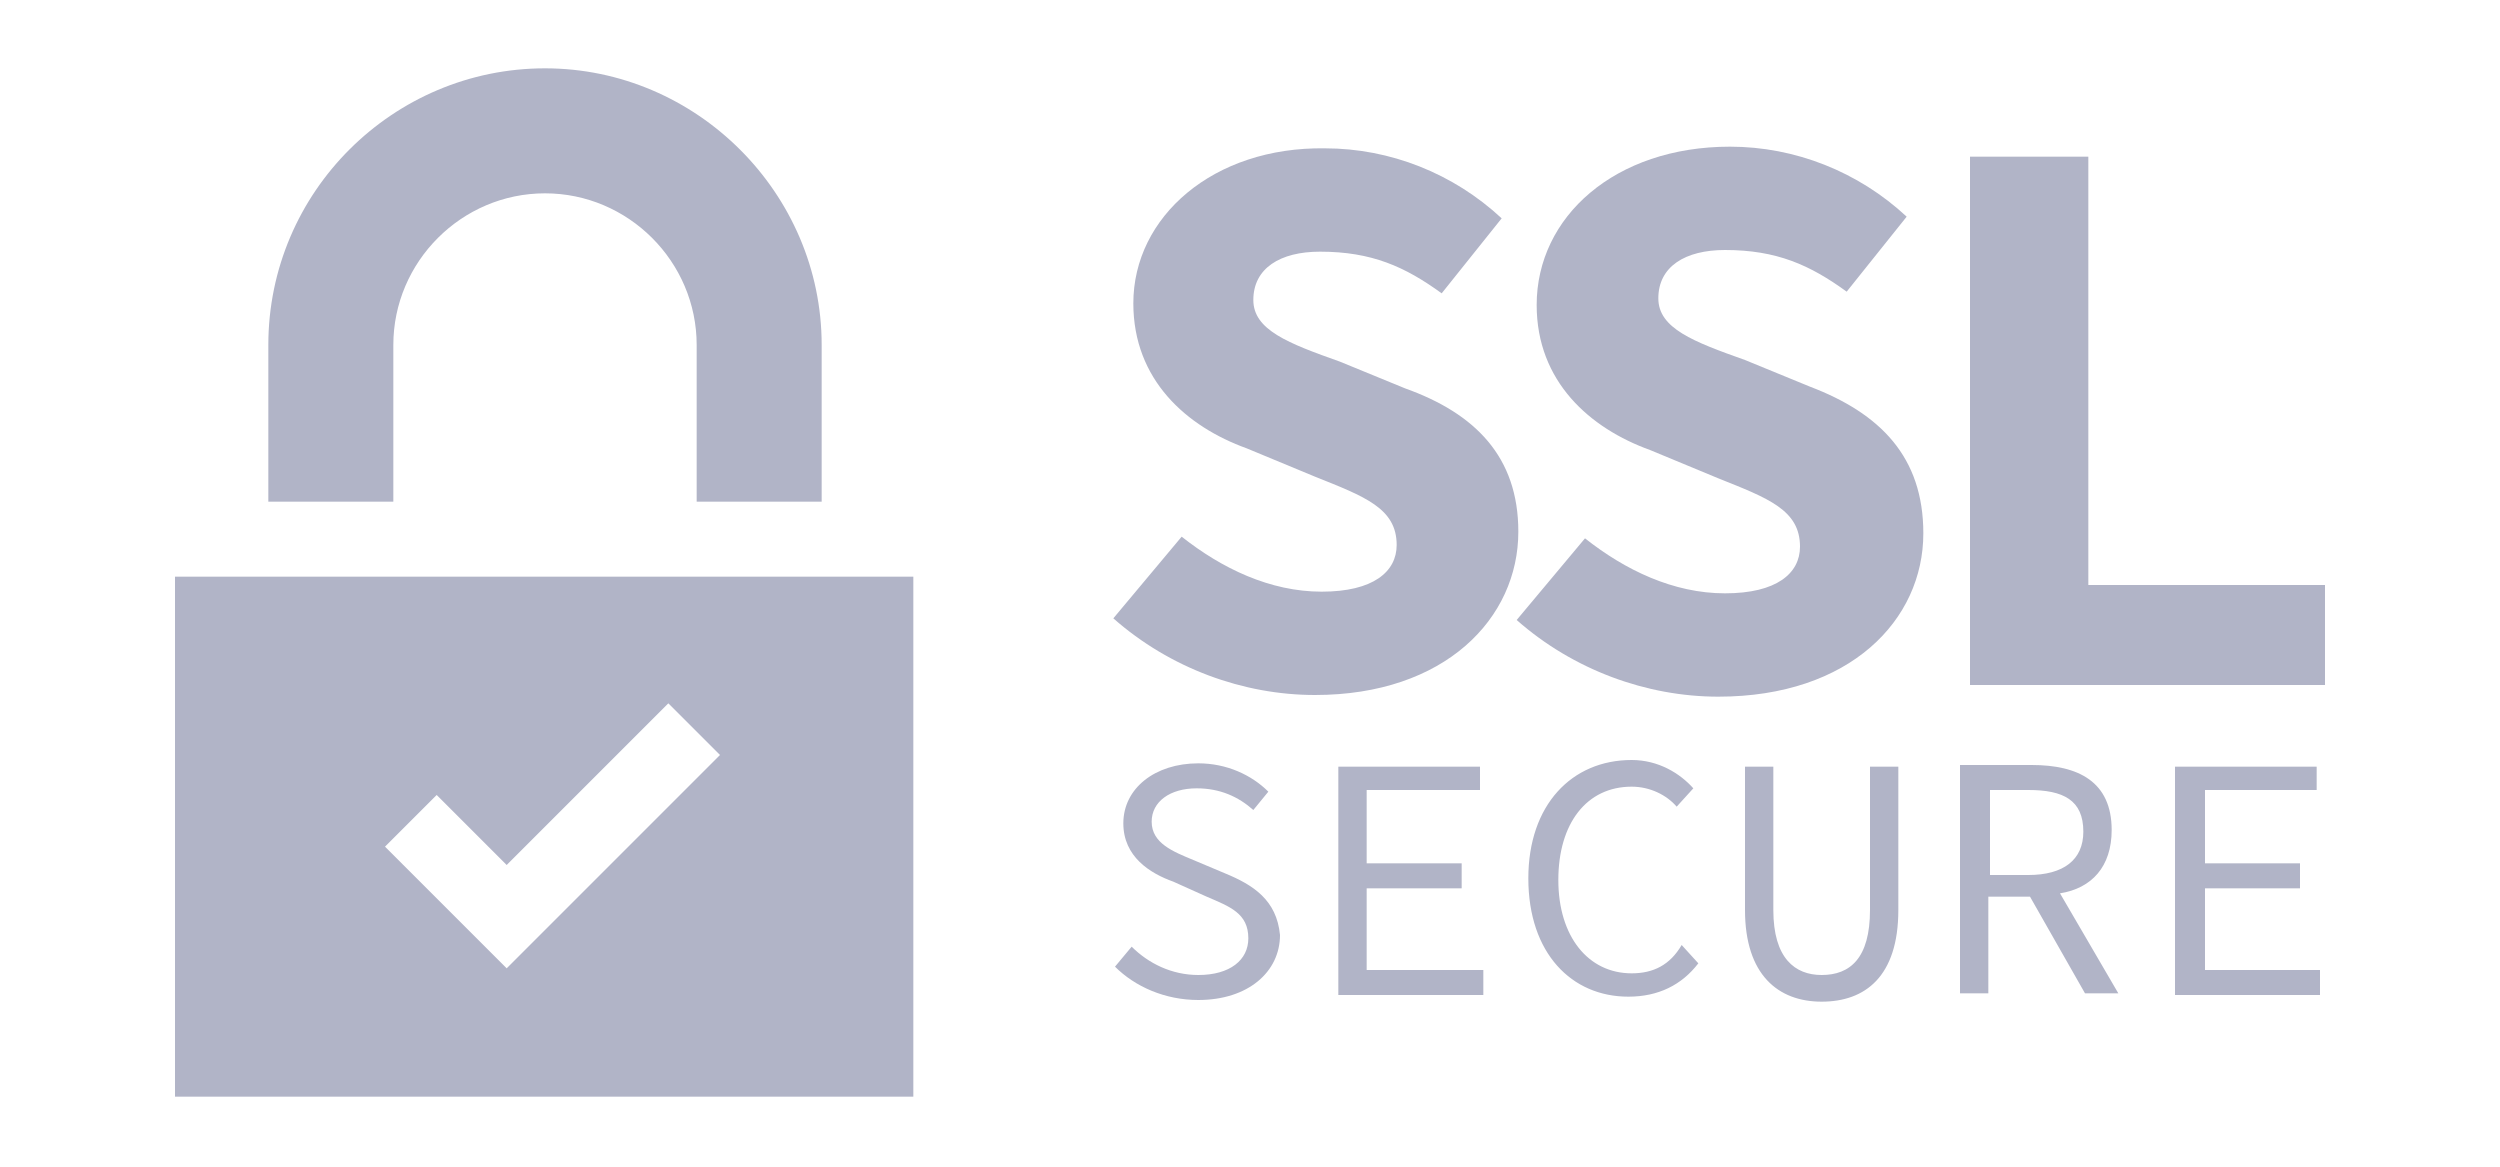 <svg width="150" height="70" viewBox="0 0 150 70" fill="none" xmlns="http://www.w3.org/2000/svg">
<path d="M10.5 34.6V65.8H54.8V34.6H10.5ZM30.4 58.1L23.1 50.8L26.2 47.7L30.4 51.9L40.1 42.2L43.2 45.3L30.4 58.1Z" fill="#B1B4C7"/>
<path d="M23.6 20.7C23.6 15.7 27.7 11.6 32.7 11.6C37.7 11.6 41.8 15.7 41.8 20.7V30.1H49.3V20.7C49.3 11.6 41.8 4.1 32.7 4.1C23.6 4.1 16.1 11.5 16.1 20.7V30.1H23.6V20.7Z" fill="#B1B4C7"/>
<path d="M91.1 31.9C91.1 27.4 88.5 24.8 84.3 23.3L80.4 21.7C77.3 20.6 75.2 19.8 75.2 18C75.2 16.1 76.8 15.1 79.2 15.1C82.3 15.1 84.3 16 86.5 17.6L90.1 13.1C87.2 10.4 83.4 8.9 79.5 8.9C72.8 8.8 68 13 68 18.2C68 22.8 71.2 25.6 74.8 26.9L78.9 28.6C81.9 29.8 83.8 30.5 83.8 32.7C83.8 34.3 82.4 35.5 79.3 35.5C76.2 35.5 73.3 34.1 70.9 32.2L66.8 37.1C70.2 40.1 74.6 41.7 78.9 41.7C86.7 41.7 91.1 37.1 91.1 31.9Z" fill="#B1B4C7"/>
<path d="M108.6 23.2L104.7 21.6C101.6 20.5 99.5 19.7 99.5 17.9C99.5 16 101.1 15 103.5 15C106.6 15 108.6 15.9 110.8 17.5L114.4 13C111.5 10.3 107.7 8.8 103.8 8.8C96.9 8.8 92.2 13 92.2 18.3C92.2 22.9 95.4 25.7 99 27L103.1 28.7C106.1 29.9 108 30.6 108 32.8C108 34.4 106.6 35.6 103.5 35.6C100.4 35.6 97.5 34.2 95.1 32.3L91 37.2C94.4 40.2 98.8 41.8 103.1 41.8C111 41.8 115.4 37.2 115.4 32C115.4 27.4 112.8 24.8 108.6 23.2Z" fill="#B1B4C7"/>
<path d="M125.3 35.1V9.4H118.2V41.1H139.5V35.1H125.3Z" fill="#B1B4C7"/>
<path d="M73.5 52.4L71.6 51.6C70.4 51.1 69.1 50.6 69.1 49.3C69.1 48.1 70.2 47.3 71.8 47.3C73.2 47.3 74.3 47.8 75.2 48.6L76.1 47.5C75.1 46.5 73.6 45.8 71.9 45.8C69.3 45.8 67.4 47.3 67.4 49.4C67.4 51.4 69 52.4 70.4 52.9L72.4 53.8C73.8 54.4 74.9 54.8 74.9 56.3C74.9 57.6 73.8 58.5 71.9 58.5C70.3 58.5 68.9 57.8 67.9 56.8L66.9 58C68.1 59.2 69.9 60 71.9 60C74.9 60 76.8 58.3 76.8 56.1C76.6 54 75.2 53.1 73.5 52.4Z" fill="#B1B4C7"/>
<path d="M82 53.3H87.7V51.8H82V47.4H88.8V46H80.3V59.7H89V58.2H82V53.3Z" fill="#B1B4C7"/>
<path d="M97.9 58.4C95.3 58.4 93.5 56.2 93.5 52.8C93.5 49.4 95.2 47.2 97.9 47.2C99 47.2 100 47.7 100.6 48.4L101.6 47.3C100.8 46.4 99.5 45.6 97.9 45.6C94.3 45.6 91.7 48.3 91.7 52.7C91.7 57.2 94.3 59.8 97.7 59.8C99.5 59.8 100.9 59.1 101.9 57.8L100.9 56.7C100.2 57.9 99.2 58.4 97.9 58.4ZM112.2 54.6C112.2 57.5 111 58.5 109.3 58.5C107.7 58.5 106.4 57.5 106.4 54.6V46H104.7V54.6C104.7 58.5 106.7 60.1 109.3 60.1C111.9 60.1 113.9 58.6 113.9 54.6V46H112.2V54.6ZM126.7 49.8C126.7 46.9 124.7 45.9 121.9 45.9H117.6V59.6H119.3V53.8H121.8L125.1 59.6H127.1L123.6 53.6C125.5 53.3 126.7 52 126.7 49.8ZM121.7 52.5H119.4V47.4H121.7C123.8 47.4 125 48 125 49.9C125 51.6 123.8 52.5 121.7 52.5Z" fill="#B1B4C7"/>
<path d="M132.3 53.3H138V51.8H132.3V47.4H139V46H130.5V59.7H139.2V58.2H132.3V53.3Z" fill="#B1B4C7"/>
</svg>
